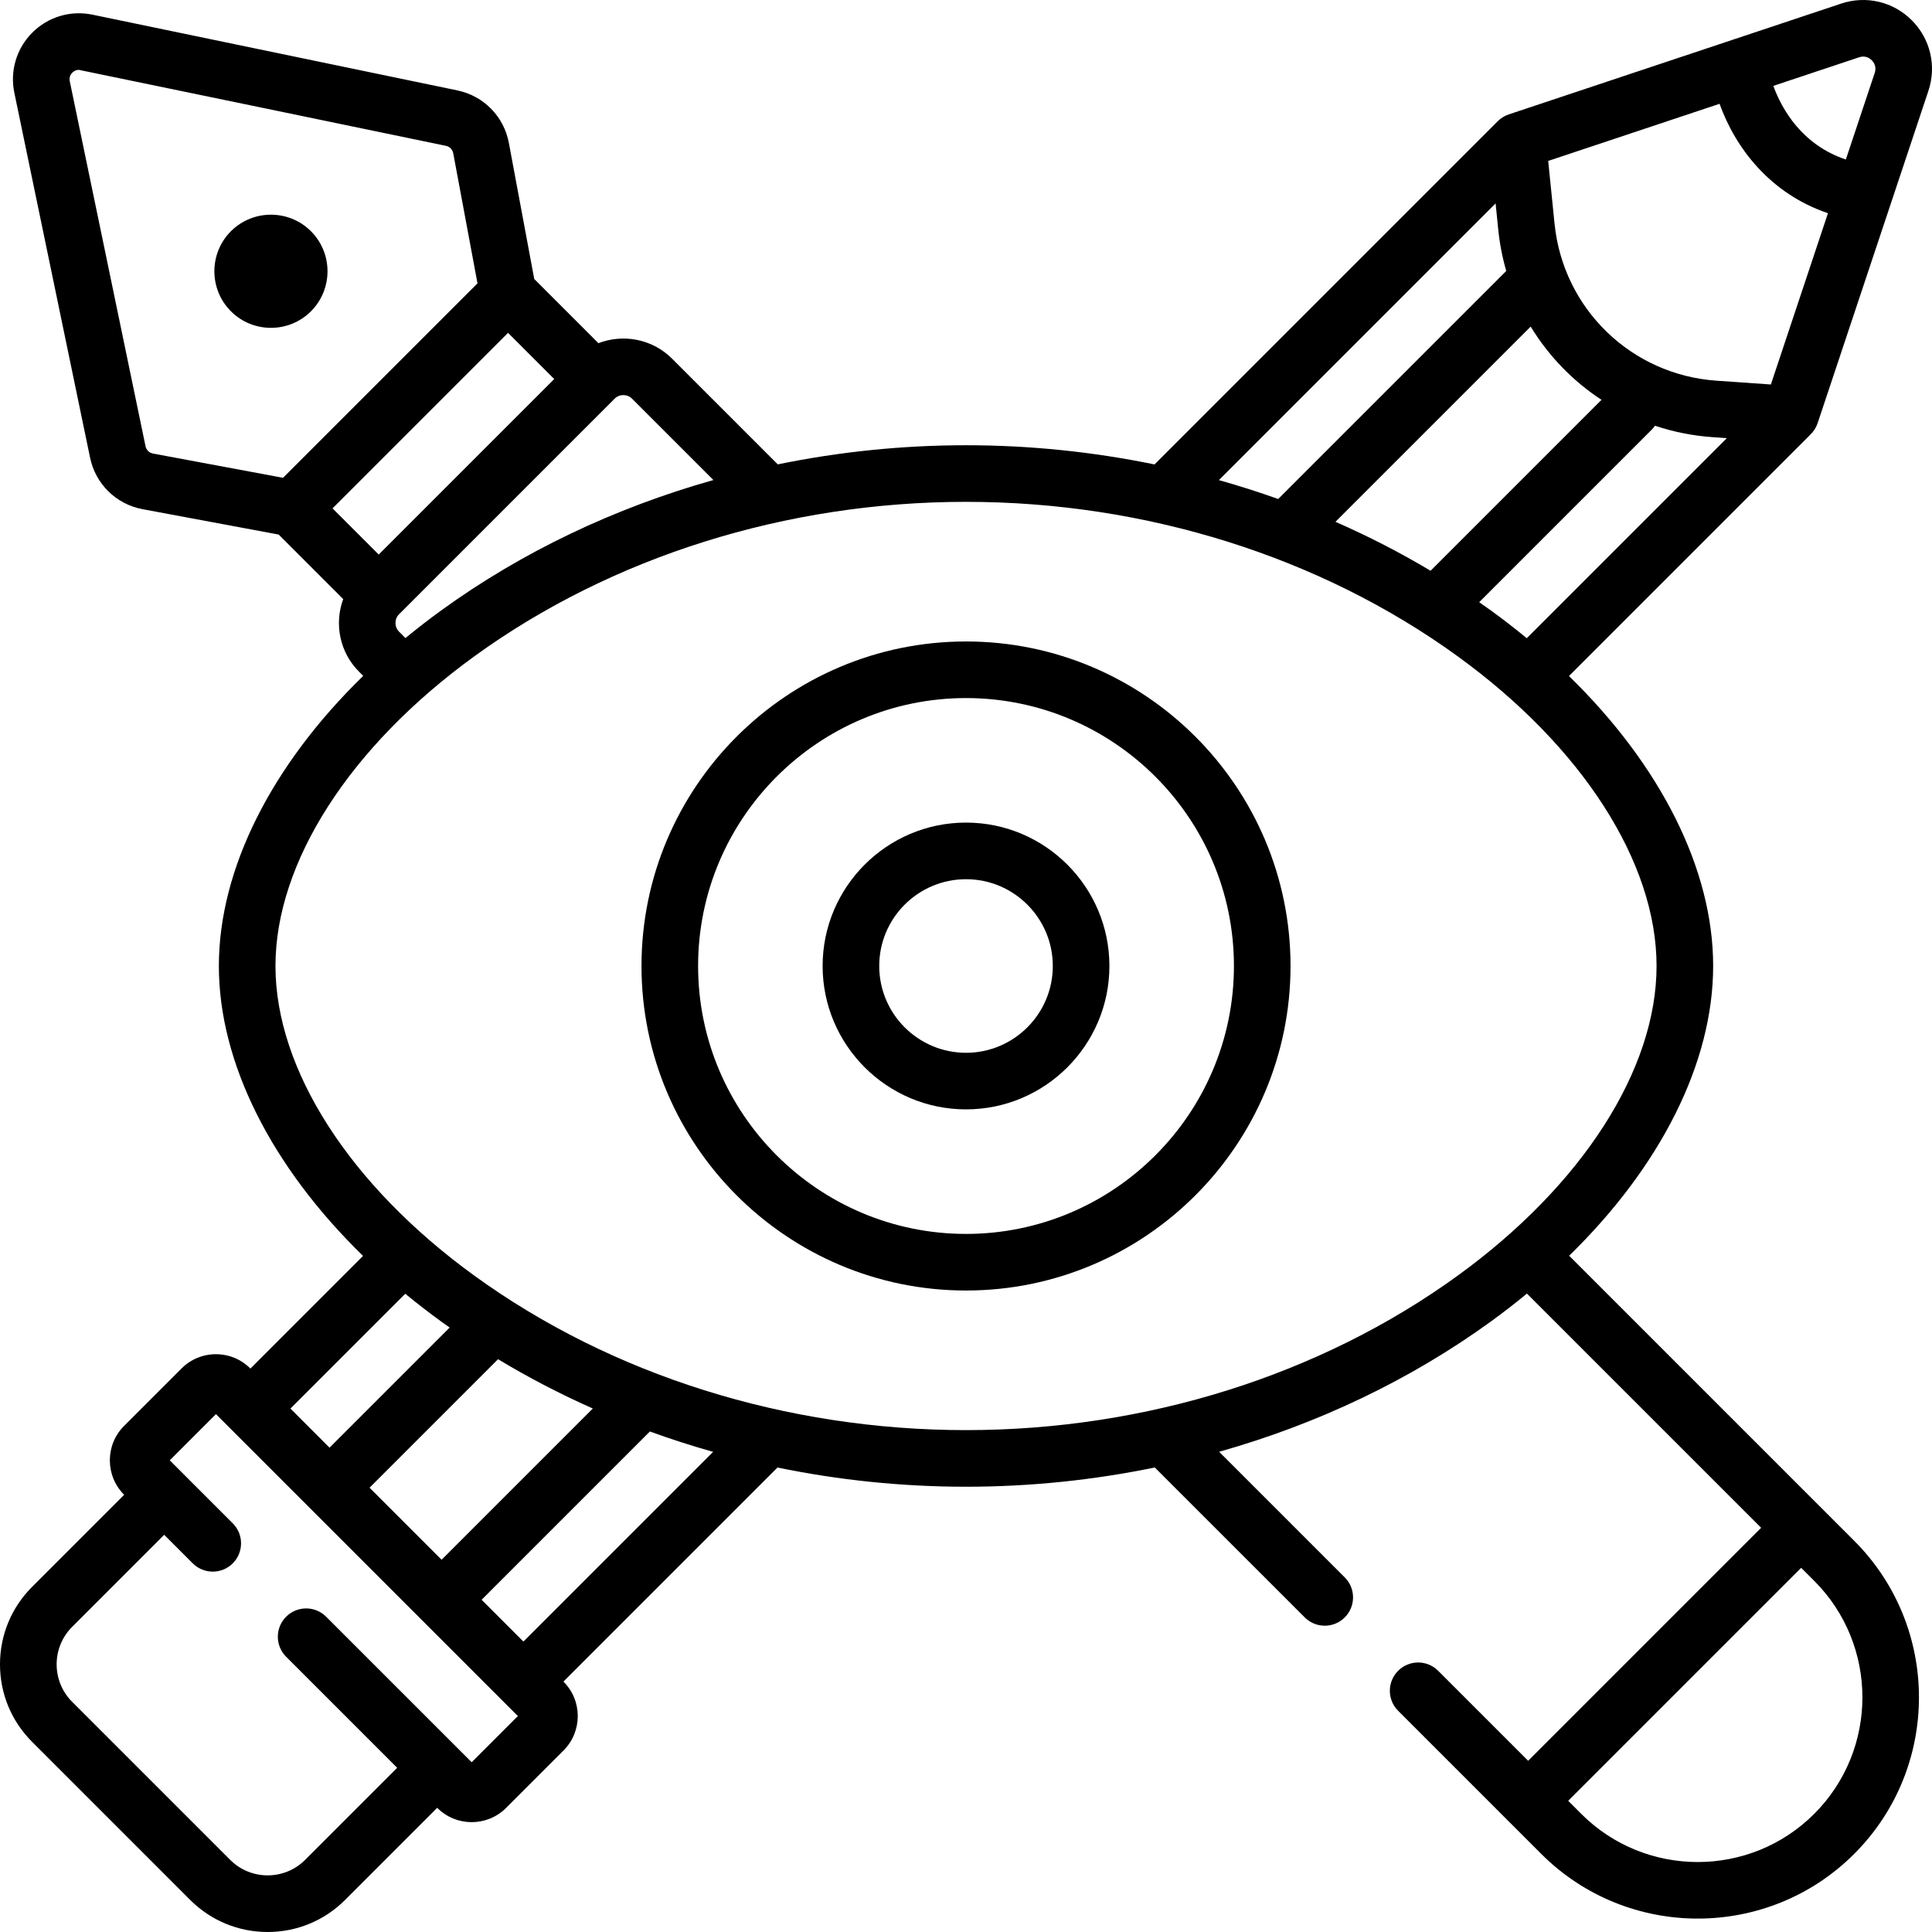 <svg height="512pt" viewBox="0 0 512 512" width="512pt" xmlns="http://www.w3.org/2000/svg"><path d="m256.004 169.996c-47.422 0-86 38.578-86 86s38.578 86.004 86 86.004 86-38.582 86-86.004-38.578-86-86-86zm0 157.004c-39.152 0-71-31.852-71-71.004 0-39.148 31.848-71 71-71 39.148 0 71 31.852 71 71 0 39.152-31.852 71.004-71 71.004zm0 0"/><path d="m256.004 217.996c-20.953 0-38 17.047-38 38s17.047 38 38 38 38-17.047 38-38-17.047-38-38-38zm0 61.004c-12.684 0-23-10.32-23-23 0-12.684 10.316-23 23-23 12.68 0 23 10.316 23 23 0 12.68-10.316 23-23 23zm0 0"/><path d="m479.703 115.234c.883-.832 1.578-1.875 1.984-3.082l29.363-88.09c2.203-6.609.512-13.773-4.414-18.699s-12.09-6.617-18.699-4.414l-88.09 29.363c-1.094.367-2.113.996-2.934 1.812l-90.953 90.957c-16.281-3.348-33.043-5.086-49.957-5.086-16.891 0-33.629 1.73-49.883 5.07l-28.012-28.012c-5.27-5.27-12.977-6.629-19.52-4.105l-17.008-17.008-6.723-36.055c-1.309-7.008-6.664-12.477-13.648-13.926l-96.719-20.074c-5.793-1.203-11.746.578-15.93 4.762-4.184 4.18-5.961 10.137-4.762 15.93l20.074 96.719c1.449 6.984 6.918 12.34 13.93 13.648l36.055 6.723 17.094 17.098c-2.383 6.48-.996 14.051 4.199 19.246l1.105 1.105c-24.293 23.66-38.254 51.207-38.254 76.883 0 25.652 13.941 53.184 38.207 76.832l-29.848 29.852-.027-.027c-2.438-2.434-5.672-3.773-9.113-3.773s-6.676 1.34-9.109 3.773l-15.234 15.23c-5.023 5.023-5.023 13.199 0 18.223l.027.027-24.398 24.398c-5.488 5.488-8.508 12.781-8.508 20.535 0 7.758 3.02 15.051 8.508 20.535l41.887 41.891c5.484 5.484 12.777 8.504 20.535 8.504 7.758 0 15.051-3.02 20.535-8.508l24.398-24.398.027.027c2.512 2.512 5.812 3.77 9.113 3.77 3.297 0 6.598-1.258 9.109-3.77l15.234-15.23c5.023-5.023 5.023-13.199 0-18.223l-.031-.027 56.73-56.73c16.277 3.352 33.043 5.09 49.957 5.09 16.941 0 33.73-1.742 50.031-5.102l39.738 39.734c1.465 1.465 3.383 2.199 5.305 2.199 1.918 0 3.836-.734 5.301-2.199 2.93-2.93 2.93-7.676 0-10.605l-33.289-33.289c26.152-7.383 50.66-19.047 72.023-34.535 3.305-2.395 6.484-4.863 9.543-7.387l62.07 62.066-61.746 61.746-23.852-23.852c-2.93-2.93-7.676-2.93-10.605 0-2.93 2.926-2.93 7.676 0 10.605l37.914 37.914c11.438 11.438 26.457 17.152 41.48 17.152 15.02 0 30.043-5.715 41.477-17.152 22.871-22.871 22.871-60.086 0-82.957l-75.551-75.555c24.234-23.637 38.164-51.148 38.164-76.789 0-25.656-13.945-53.188-38.211-76.836l63.719-63.719c.066-.066.125-.141.188-.207.887-.832-.062.066 0 0zm1.086 365.457c-17.023 17.023-44.723 17.023-61.746 0l-3.453-3.457 61.742-61.742 3.457 3.453c17.023 17.023 17.023 44.723 0 61.746zm11.895-465.512c1.668-.555 2.812.258 3.348.793.531.531 1.344 1.676.789 3.344l-7.656 22.965c-11.605-3.926-16.895-13.195-19.219-19.52zm-36.984 12.328c4.207 11.707 13.375 23.793 28.727 28.996l-15.129 45.391-14.434-1.008c-22.578-1.574-40.613-19.059-42.891-41.574l-1.688-16.664zm-101.793 110.777 51.738-51.738c4.738 7.801 11.164 14.43 18.77 19.414l-45.297 45.297c-8.074-4.824-16.5-9.156-25.211-12.973zm42.441-84.379.699 6.914c.383 3.781 1.102 7.449 2.125 10.988l-60.438 60.434c-5.16-1.844-10.406-3.508-15.715-5.008zm-357.785 64.344-20.074-96.719c-.238-1.152.324-1.922.68-2.277.297-.297.883-.738 1.734-.738.172 0 97.262 20.133 97.262 20.133 1 .207 1.766.988 1.949 1.988l6.426 34.457-51.531 51.531-34.453-6.426c-1.004-.188-1.785-.949-1.992-1.949zm72.816-6.785 23.258-23.258 12.238 12.242-46.512 46.512-12.242-12.238zm-5.621 55.941c-1.273-1.273-1.273-3.352 0-4.625l57.121-57.121c1.273-1.273 3.348-1.273 4.625 0l21.555 21.555c-26.203 7.383-50.762 19.059-72.164 34.574-3.27 2.371-6.414 4.812-9.445 7.309zm1.641 175.453c3.047 2.508 6.211 4.961 9.496 7.348.75.543 1.512 1.074 2.27 1.609l-31.836 31.836-10.359-10.363zm-9.465 51.398 34.055-34.055c8.039 4.859 16.438 9.219 25.113 13.07l-40.074 40.078zm27.07 72.762-38.574-38.57c-2.926-2.93-7.676-2.93-10.605 0-2.93 2.93-2.93 7.68 0 10.605l29.434 29.434-24.402 24.398c-5.473 5.477-14.383 5.477-19.855 0l-41.887-41.887c-5.473-5.477-5.473-14.383 0-19.855l24.398-24.402 7.562 7.562c2.93 2.93 7.68 2.93 10.609 0 2.93-2.926 2.93-7.676 0-10.605l-16.703-16.699 12.242-12.242 3.82 3.82c.004.004.008.012.012.016.008.004.012.008.016.012l72.328 72.328c.004.004.004.008.008.012.004 0 .008.004.012.008l3.824 3.824zm13.707-31.984-11.078-11.078 44.59-44.594c5.5 2 11.094 3.797 16.762 5.395zm300.293-179.039c0 27.461-19.699 58.137-52.699 82.066-36.406 26.398-82.684 40.938-130.301 40.938-47.621 0-93.898-14.539-130.305-40.938-32.996-23.93-52.699-54.609-52.699-82.066 0-27.457 19.703-58.137 52.699-82.062 36.406-26.398 82.684-40.938 130.305-40.938 47.617 0 93.895 14.539 130.301 40.938 33 23.926 52.699 54.605 52.699 82.062zm-43.895-94.207c-1.023-.746-2.062-1.477-3.105-2.203l45.711-45.711c.328-.328.613-.684.867-1.051 4.84 1.613 9.941 2.656 15.238 3.027l3.809.266-53.02 53.02c-3.047-2.508-6.211-4.965-9.5-7.348zm0 0"/><path d="m82.41 61.281c-5.848-5.848-15.363-5.848-21.215 0-5.844 5.852-5.844 15.367.004 21.215 2.922 2.926 6.766 4.387 10.605 4.387 3.84 0 7.684-1.461 10.605-4.387 5.848-5.848 5.848-15.363 0-21.215zm0 0"/></svg>